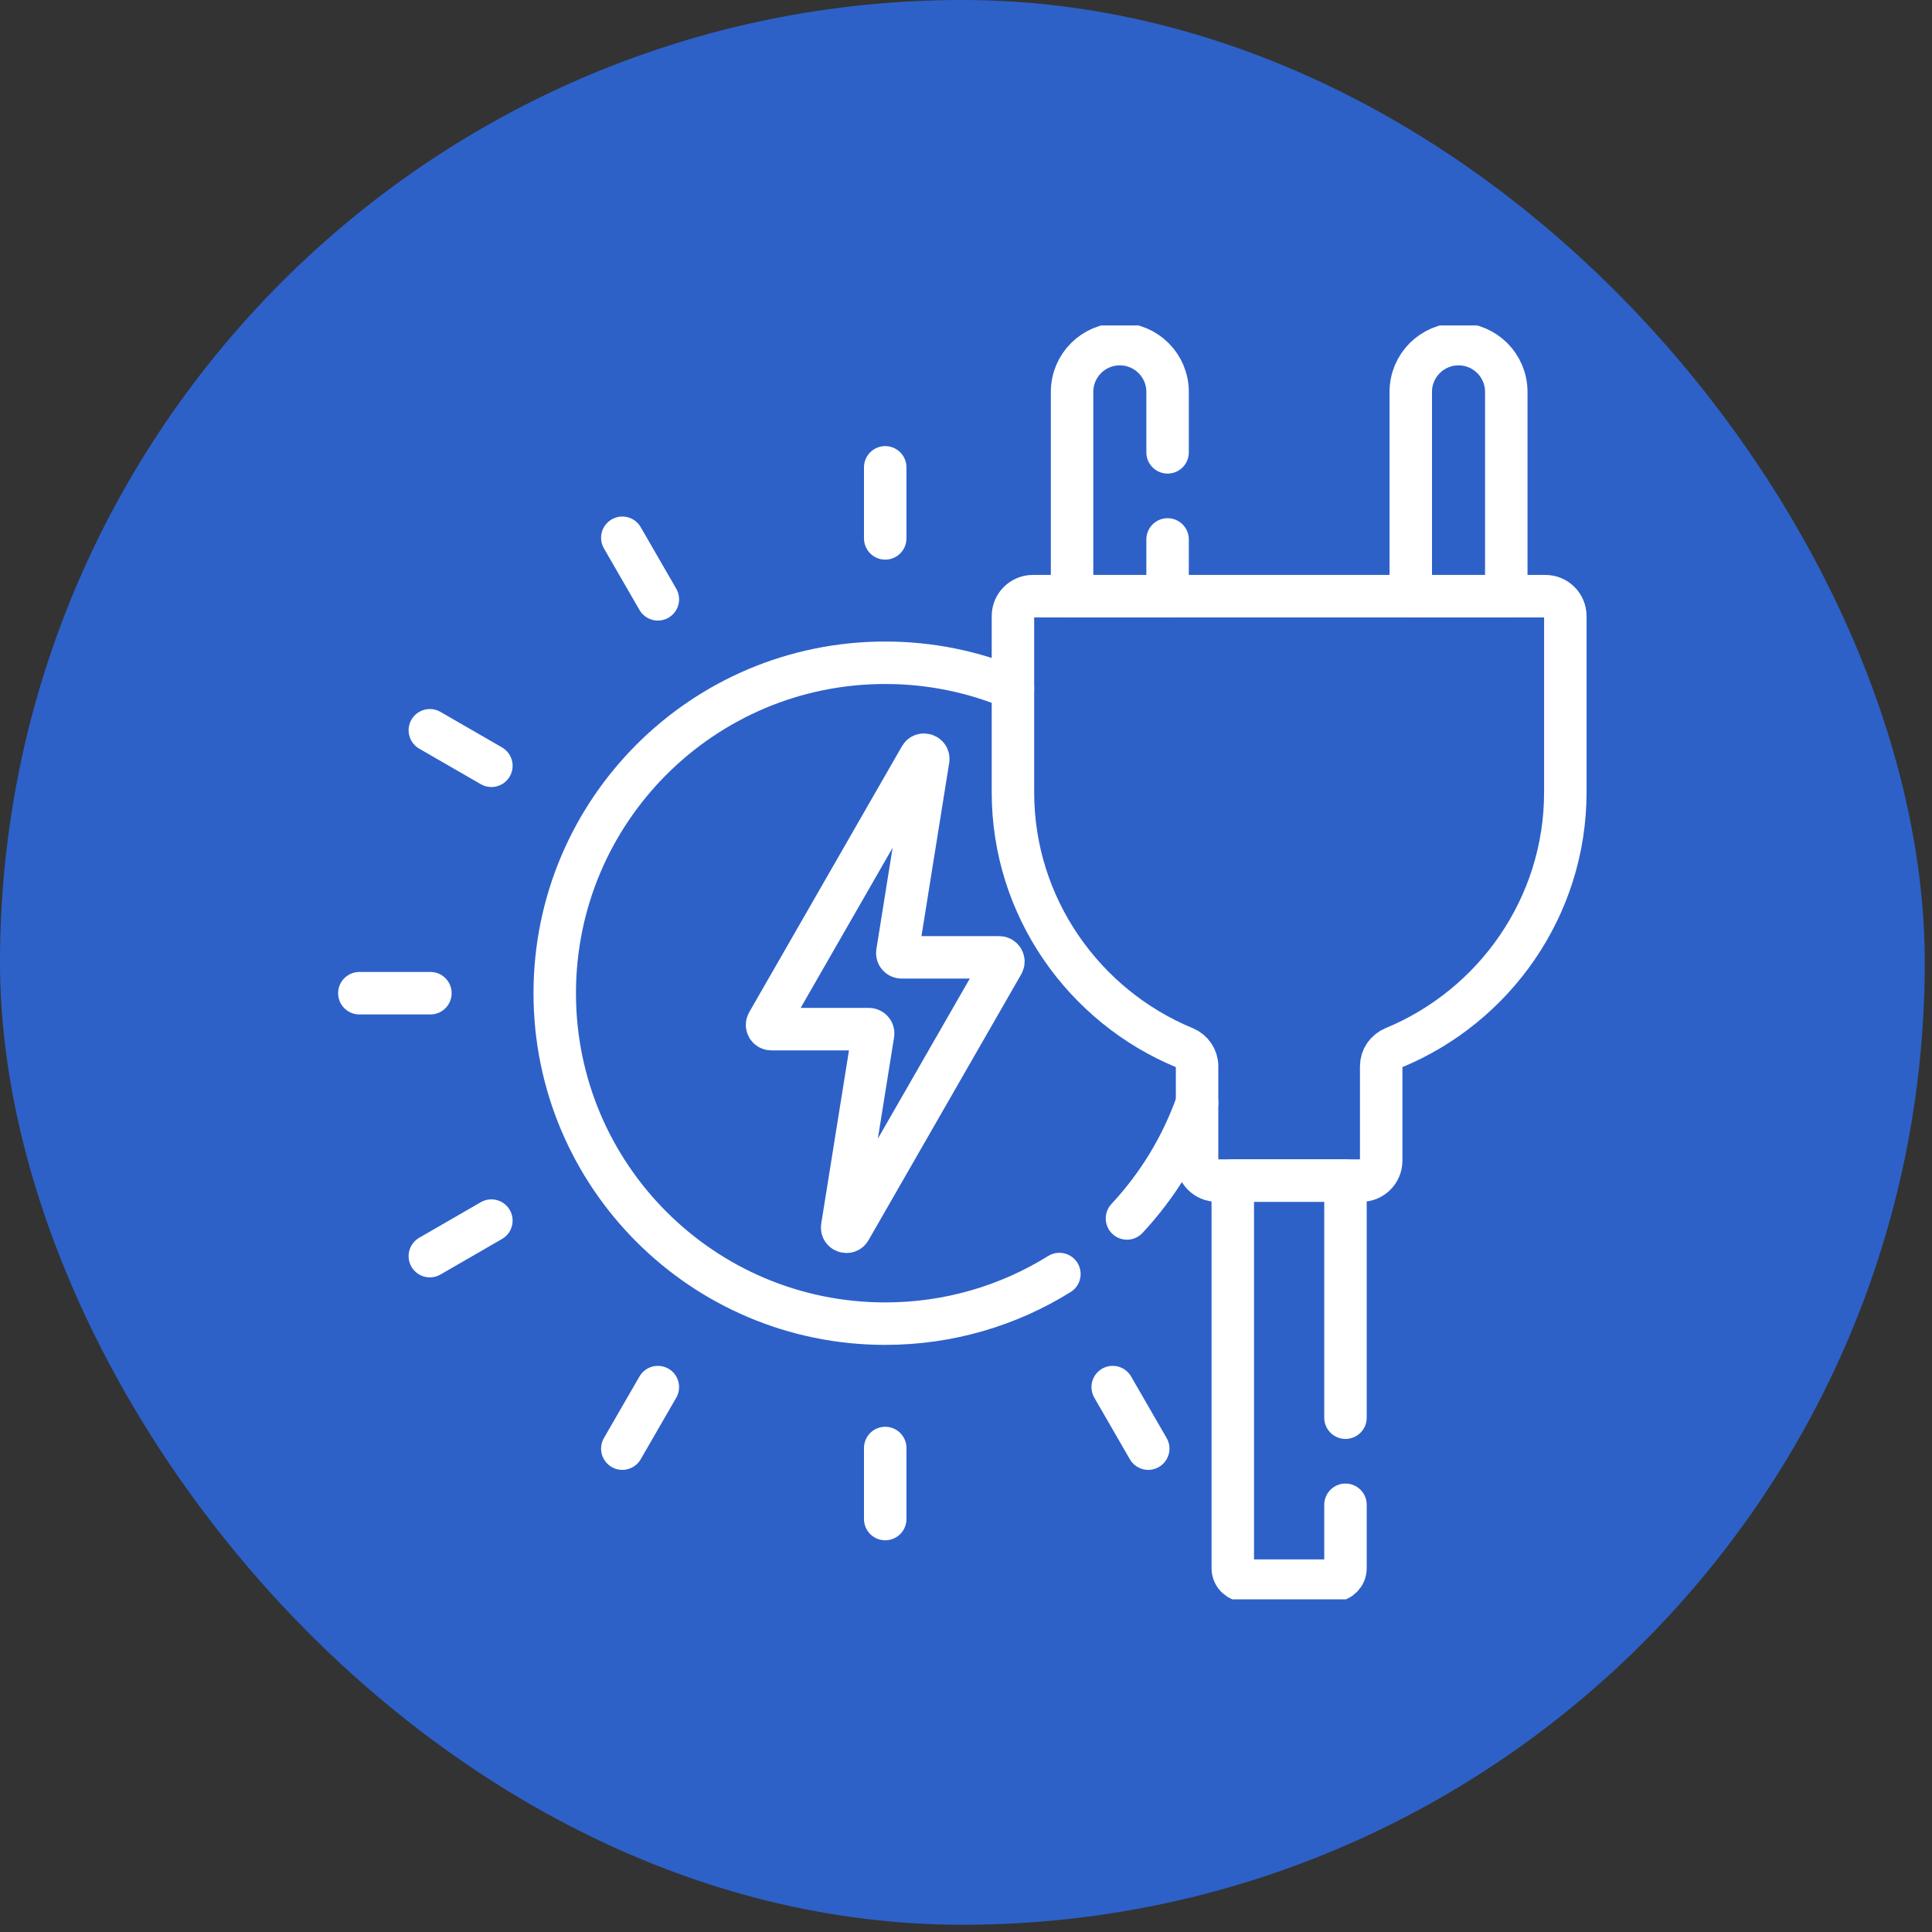 <svg width="91" height="91" viewBox="0 0 91 91" fill="none" xmlns="http://www.w3.org/2000/svg">
<rect x="0" y="0" width="91" height="91" fill="#333333" stroke="none"/>
<rect width="90.659" height="90.659" rx="45.33" fill="#2D61C8"/>
<g clip-path="url(#clip0_6117_29532)">
<path d="M47.711 32.423C45.86 31.646 43.827 31.217 41.694 31.217C33.097 31.217 26.129 38.185 26.129 46.782C26.129 55.378 33.097 62.346 41.694 62.346C44.705 62.346 47.517 61.49 49.899 60.009" stroke="white" stroke-width="2" stroke-miterlimit="10" stroke-linecap="round" stroke-linejoin="round"/>
<path d="M53.082 57.391C54.531 55.837 55.666 53.985 56.384 51.938" stroke="white" stroke-width="2" stroke-miterlimit="10" stroke-linecap="round" stroke-linejoin="round"/>
<path d="M41.695 25.359V22.012" stroke="white" stroke-width="2" stroke-miterlimit="10" stroke-linecap="round" stroke-linejoin="round"/>
<path d="M41.695 71.55V68.203" stroke="white" stroke-width="2" stroke-miterlimit="10" stroke-linecap="round" stroke-linejoin="round"/>
<path d="M20.273 46.781H16.926" stroke="white" stroke-width="2" stroke-miterlimit="10" stroke-linecap="round" stroke-linejoin="round"/>
<path d="M30.986 28.229L29.312 25.33" stroke="white" stroke-width="2" stroke-miterlimit="10" stroke-linecap="round" stroke-linejoin="round"/>
<path d="M54.084 68.233L52.41 65.334" stroke="white" stroke-width="2" stroke-miterlimit="10" stroke-linecap="round" stroke-linejoin="round"/>
<path d="M23.145 57.492L20.246 59.166" stroke="white" stroke-width="2" stroke-miterlimit="10" stroke-linecap="round" stroke-linejoin="round"/>
<path d="M23.145 36.07L20.246 34.397" stroke="white" stroke-width="2" stroke-miterlimit="10" stroke-linecap="round" stroke-linejoin="round"/>
<path d="M30.986 65.334L29.312 68.233" stroke="white" stroke-width="2" stroke-miterlimit="10" stroke-linecap="round" stroke-linejoin="round"/>
<path d="M47.062 45.092H42.464C42.341 45.092 42.247 44.982 42.267 44.861L43.72 35.779C43.755 35.56 43.46 35.455 43.35 35.648L36.156 48.175C36.079 48.308 36.175 48.474 36.329 48.474H40.927C41.05 48.474 41.144 48.584 41.124 48.705L39.67 57.787C39.635 58.006 39.93 58.111 40.041 57.918L47.235 45.391C47.311 45.258 47.215 45.092 47.062 45.092Z" stroke="white" stroke-width="2" stroke-miterlimit="10" stroke-linecap="round" stroke-linejoin="round"/>
<path d="M63.374 66.776V55.607H58.066V73.865C58.066 74.189 58.329 74.451 58.652 74.451H62.788C63.112 74.451 63.374 74.189 63.374 73.865V70.877" stroke="white" stroke-width="2" stroke-miterlimit="10" stroke-linecap="round" stroke-linejoin="round"/>
<path d="M54.995 21.307V18.458C54.995 17.216 53.988 16.209 52.745 16.209C51.503 16.209 50.496 17.216 50.496 18.458V28.081H54.995V25.408" stroke="white" stroke-width="2" stroke-miterlimit="10" stroke-linecap="round" stroke-linejoin="round"/>
<path d="M70.948 28.081V18.458C70.948 17.216 69.941 16.209 68.698 16.209C67.456 16.209 66.449 17.216 66.449 18.458V28.081H70.948Z" stroke="white" stroke-width="2" stroke-miterlimit="10" stroke-linecap="round" stroke-linejoin="round"/>
<path d="M48.648 28.08C48.131 28.08 47.711 28.5 47.711 29.018V37.318C47.711 42.732 51.064 47.399 55.795 49.351C56.149 49.497 56.384 49.838 56.384 50.221V54.669C56.384 55.187 56.803 55.607 57.321 55.607H64.119C64.637 55.607 65.056 55.187 65.056 54.669V50.221C65.056 49.838 65.291 49.497 65.645 49.351C70.376 47.399 73.729 42.732 73.729 37.318V29.018C73.729 28.5 73.309 28.08 72.792 28.08H48.648Z" stroke="white" stroke-width="2" stroke-miterlimit="10" stroke-linecap="round" stroke-linejoin="round"/>
</g>
<defs>
<clipPath id="clip0_6117_29532">
<rect width="60" height="60" fill="white" transform="translate(15.328 15.33)"/>
</clipPath>
</defs>
</svg>
